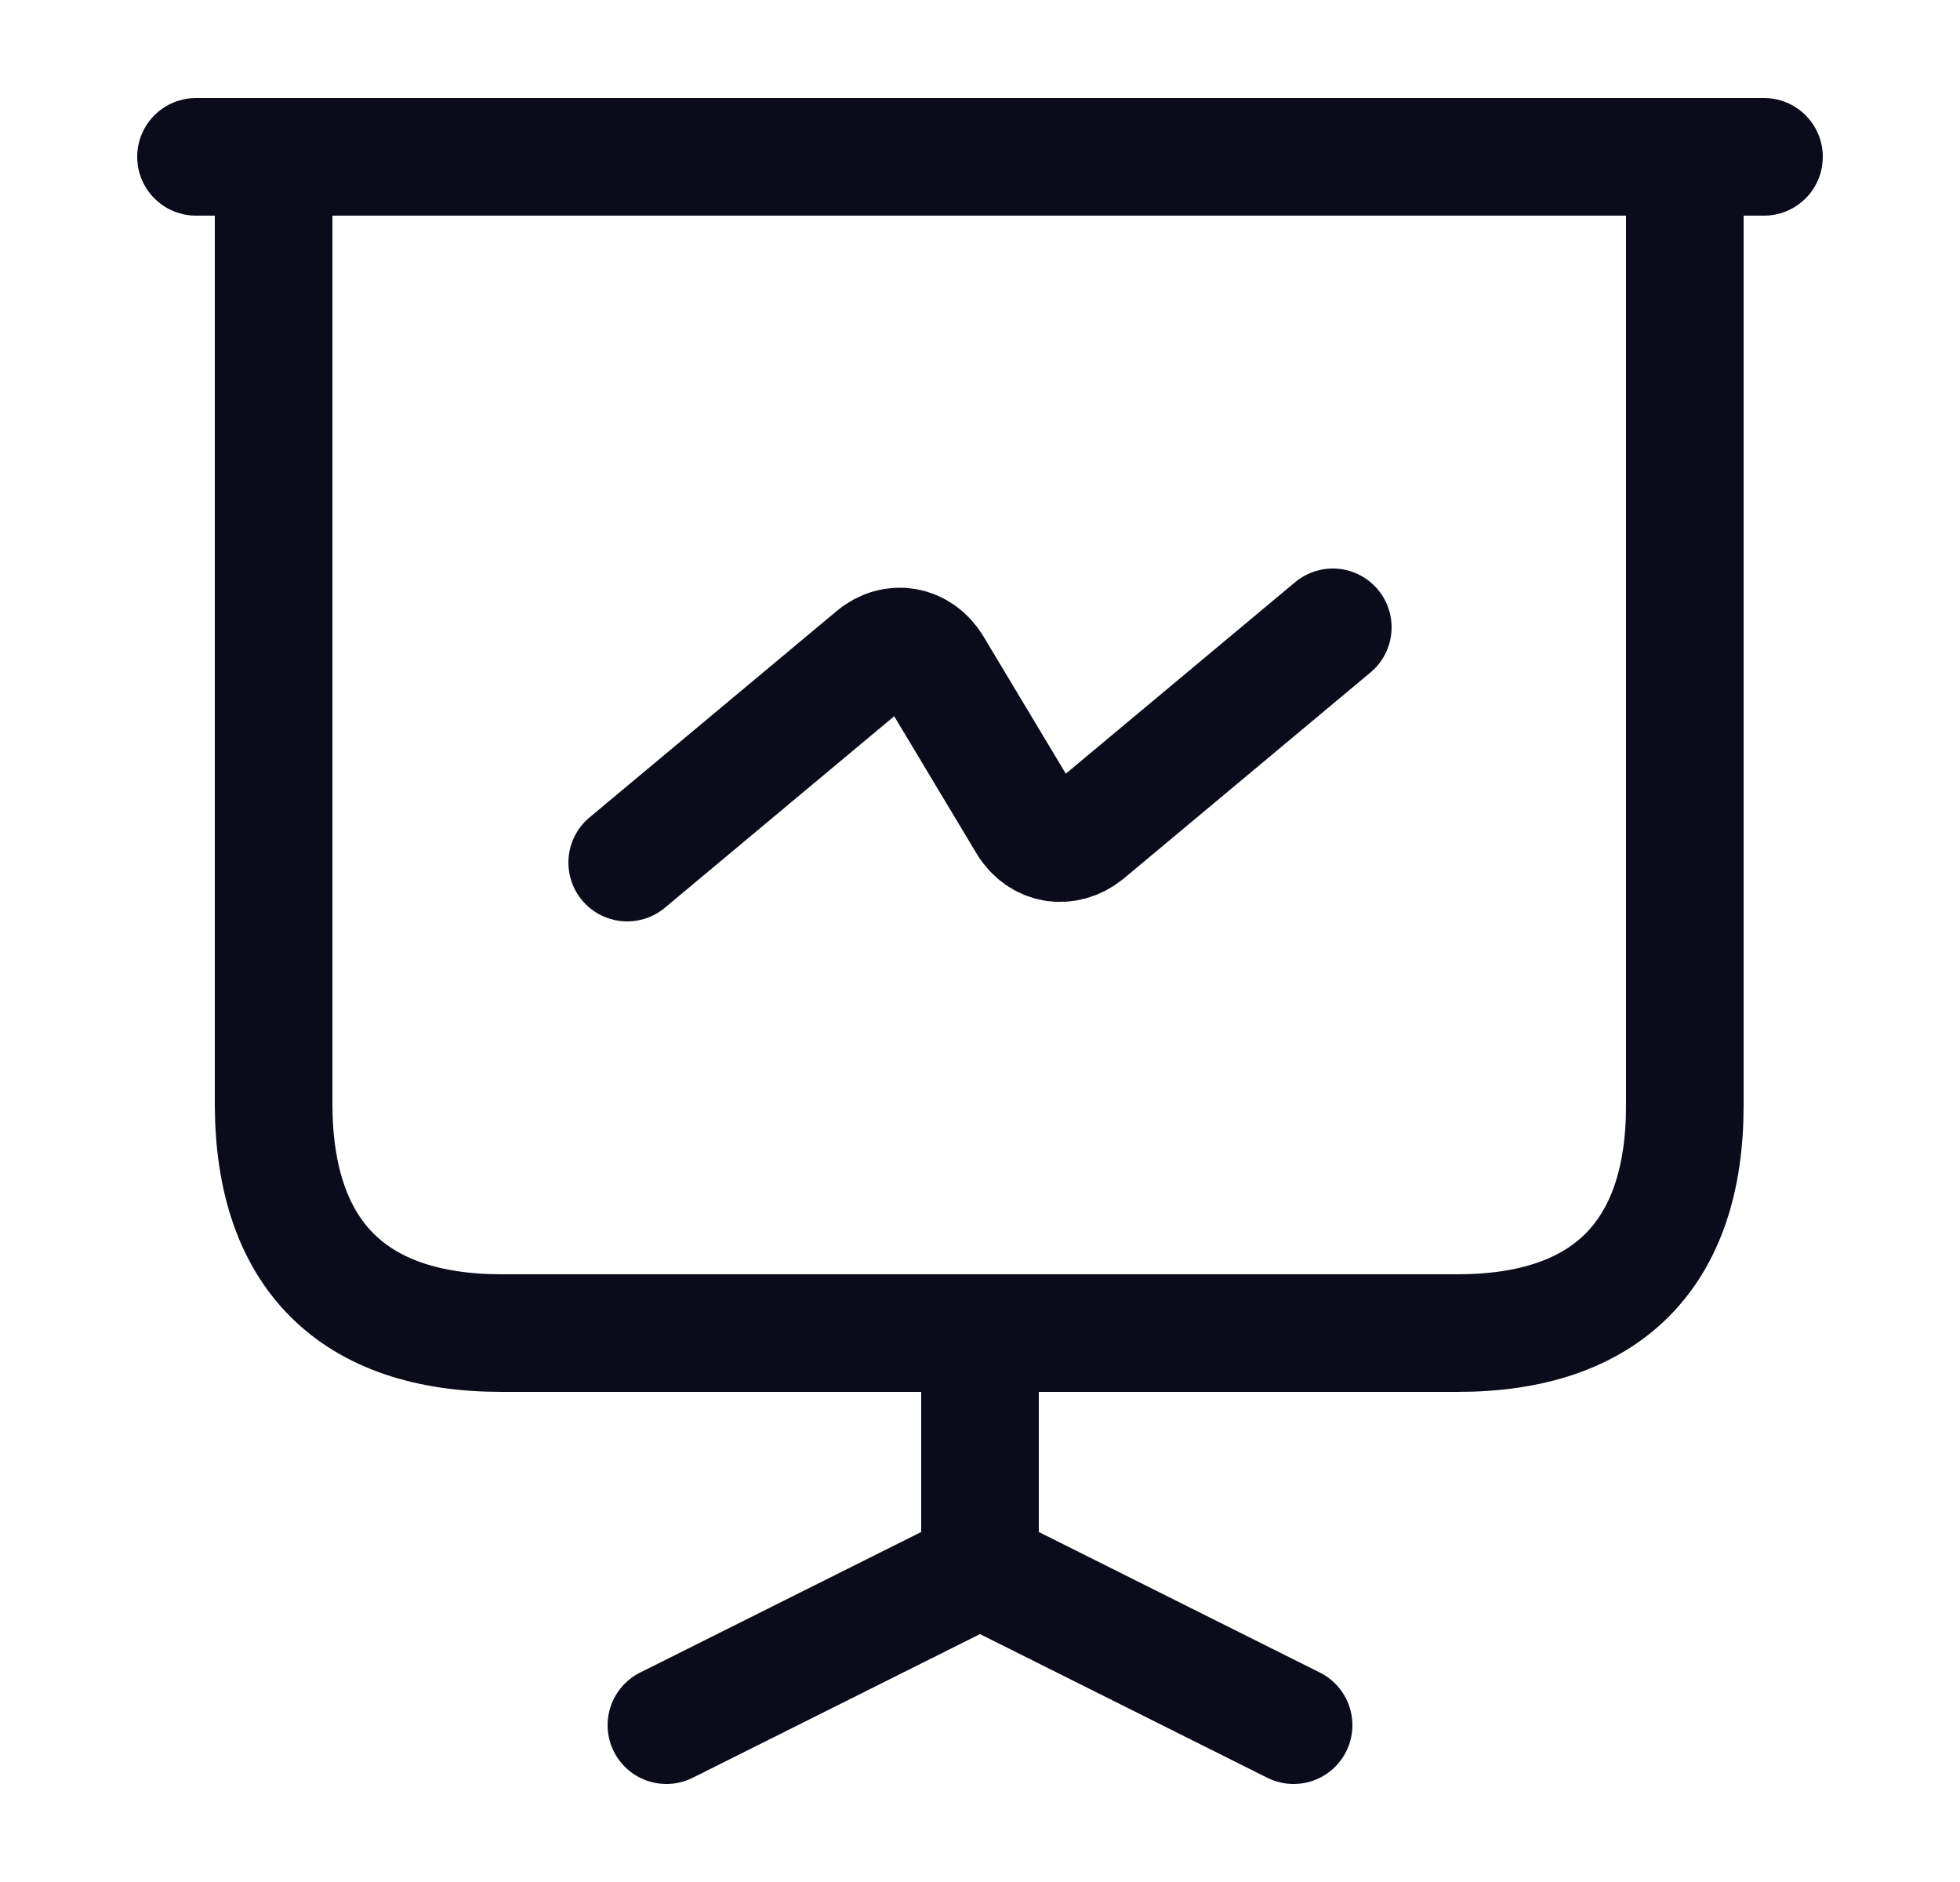 <svg width="25" height="24" viewBox="0 0 25 24" fill="none" xmlns="http://www.w3.org/2000/svg">
<path d="M6.4 17H18.59C20.49 17 21.49 16 21.49 14.1V2H3.49V14.1C3.5 16 4.5 17 6.4 17Z" stroke="#0B0B1C" stroke-width="1.5" stroke-miterlimit="10" stroke-linecap="round" stroke-linejoin="round"/>
<path d="M2.5 2H22.5" stroke="#0B0B1C" stroke-width="1.5" stroke-miterlimit="10" stroke-linecap="round" stroke-linejoin="round"/>
<path d="M8.5 22L12.5 20V17" stroke="#0B0B1C" stroke-width="1.5" stroke-miterlimit="10" stroke-linecap="round" stroke-linejoin="round"/>
<path d="M16.5 22L12.5 20" stroke="#0B0B1C" stroke-width="1.5" stroke-miterlimit="10" stroke-linecap="round" stroke-linejoin="round"/>
<path d="M8 11L11.15 8.37C11.4 8.16 11.73 8.22 11.9 8.5L13.1 10.5C13.27 10.78 13.6 10.83 13.85 10.63L17 8" stroke="#0B0B1C" stroke-width="1.5" stroke-miterlimit="10" stroke-linecap="round" stroke-linejoin="round"/>
</svg>

